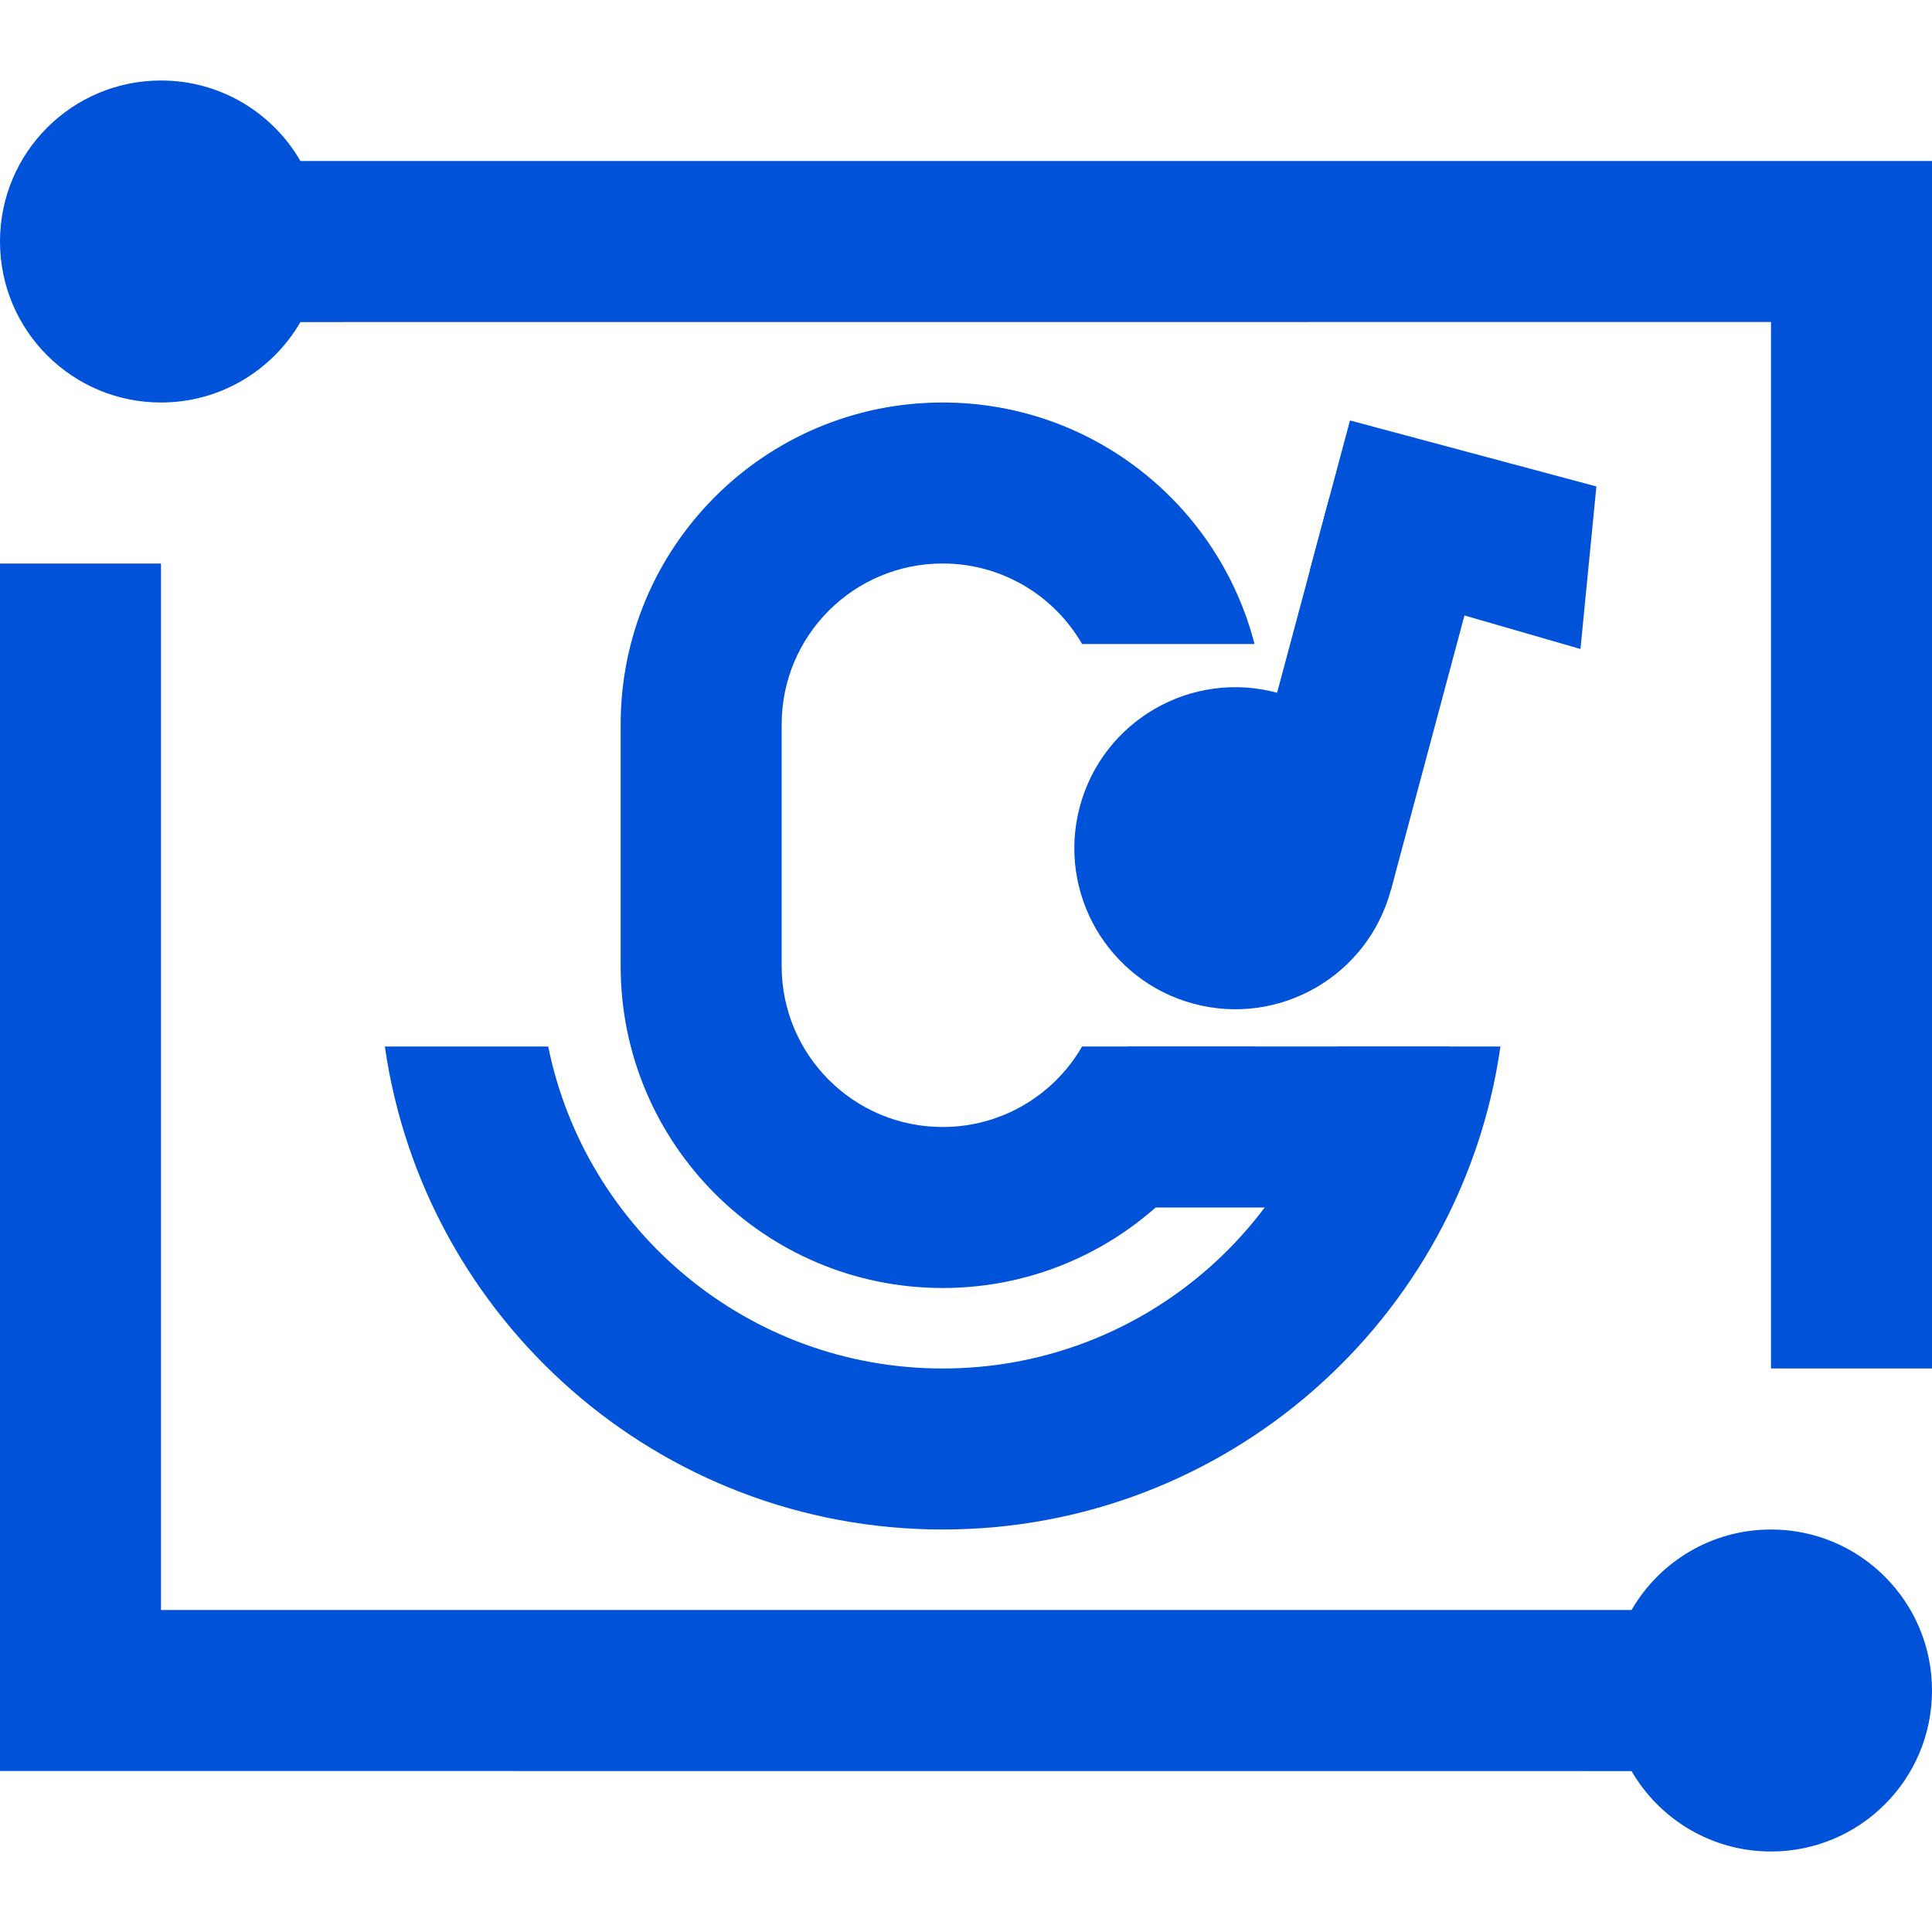 <svg width="24" height="24" viewBox="0 0 24 24" fill="none" xmlns="http://www.w3.org/2000/svg">
<circle cx="15.346" cy="10.537" r="2" transform="rotate(15 15.346 10.537)" fill="#0052D9"/>
<path d="M16.512 6.19L18.443 6.708L17.279 11.055L15.217 11.02L16.512 6.19Z" fill="#0052D9"/>
<path d="M19.831 6.043L19.633 8.062L16.27 7.09L16.77 5.223L19.831 6.043Z" fill="#0052D9"/>
<path d="M2 7V20L20.268 20C20.613 19.402 21.26 19 22 19C23.105 19 24 19.895 24 21C24 22.105 23.105 23 22 23C21.26 23 20.614 22.598 20.268 22.001L0 22V7H2ZM2 1C2.74 1 3.387 1.402 3.732 2L24 2V17H22V4L3.732 4.001C3.386 4.598 2.74 5 2 5C0.895 5 0 4.105 0 3C0 1.895 0.895 1 2 1Z" fill="#0052D9"/>
<path fill-rule="evenodd" clip-rule="evenodd" d="M4.781 13C5.266 16.392 8.183 19 11.71 19C15.236 19 18.154 16.392 18.639 13H16.61C16.147 15.282 14.129 17 11.71 17C9.291 17 7.273 15.282 6.81 13H4.781Z" fill="#0052D9"/>
<path fill-rule="evenodd" clip-rule="evenodd" d="M13.442 8C13.097 7.402 12.45 7 11.71 7C10.605 7 9.71 7.895 9.71 9V12C9.71 13.105 10.605 14 11.71 14C12.45 14 13.097 13.598 13.442 13H15.584C15.14 14.725 13.574 16 11.71 16C9.501 16 7.71 14.209 7.71 12V9C7.71 6.791 9.501 5 11.71 5C13.574 5 15.14 6.275 15.584 8H13.442Z" fill="#0052D9"/>
<rect x="18" y="15" width="4" height="2" transform="rotate(-180 18 15)" fill="#0052D9"/>
</svg>
